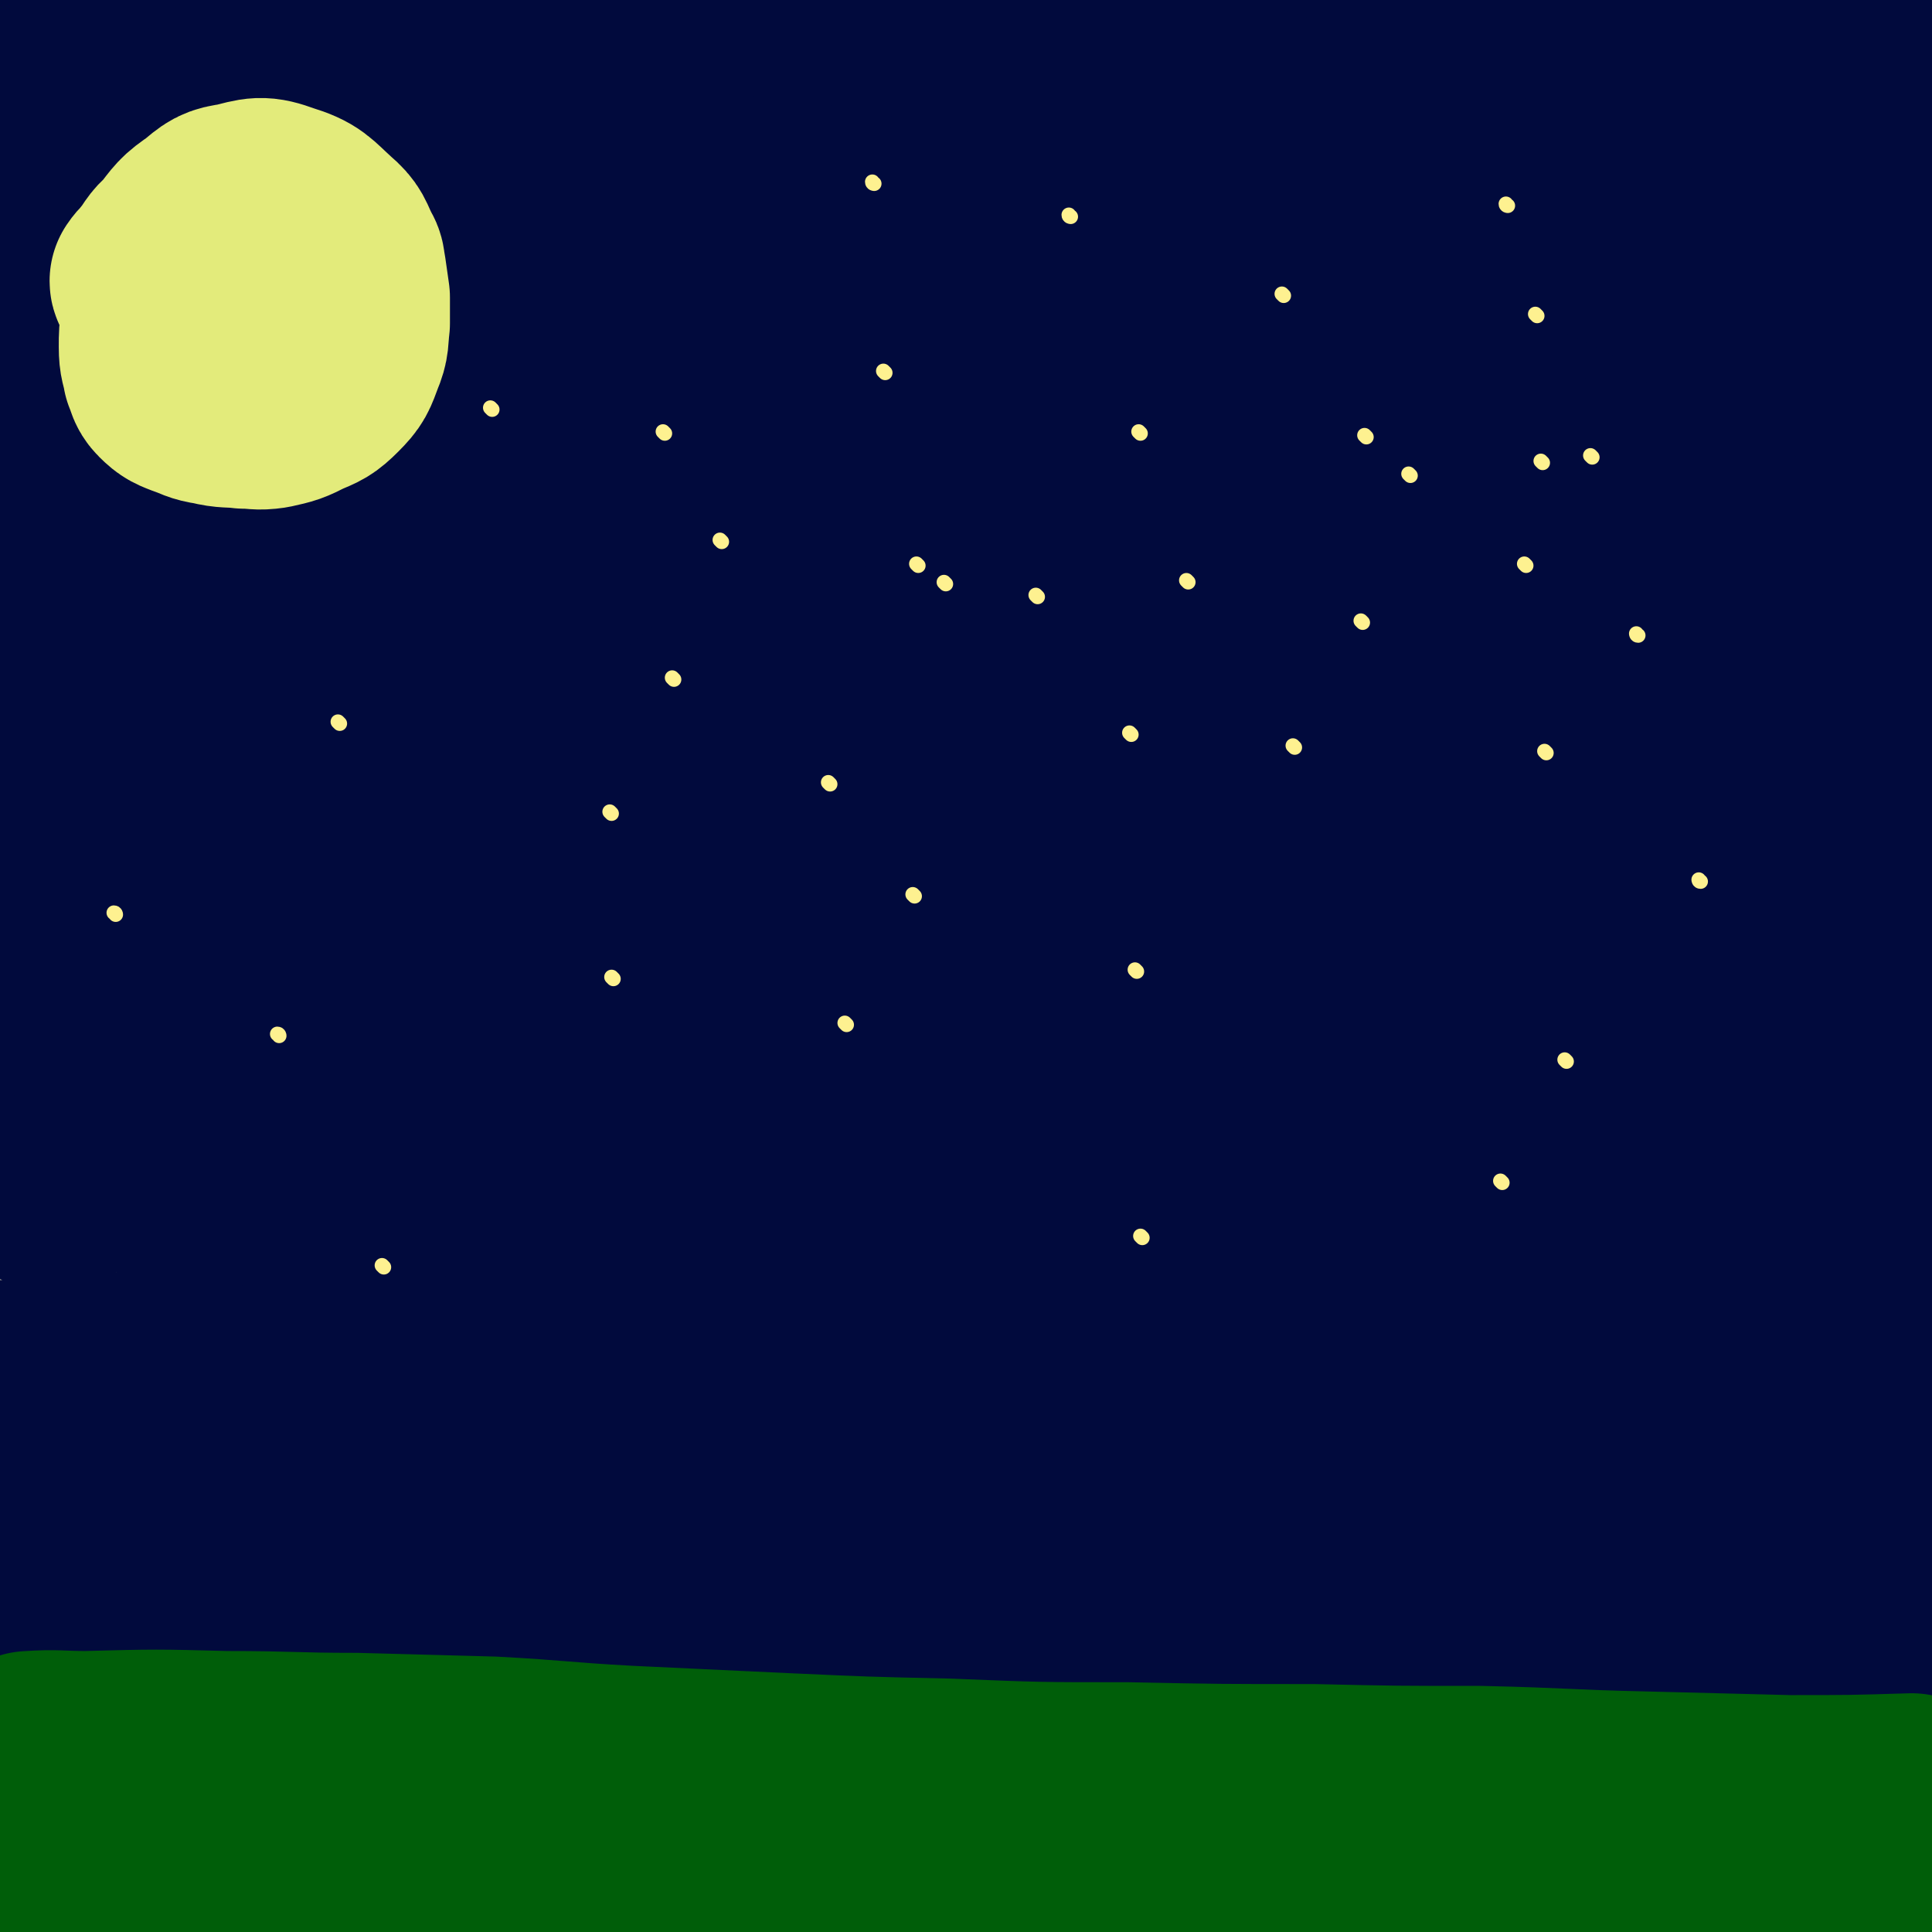 <svg viewBox='0 0 1052 1052' version='1.1' xmlns='http://www.w3.org/2000/svg' xmlns:xlink='http://www.w3.org/1999/xlink'><rect x="0" y="0" width="1052" height="1052" fill="#808080" stroke="none"/><g fill='none' stroke='#010A3D' stroke-width='110' stroke-linecap='round' stroke-linejoin='round'><path d='M152,544c0,0 -1,-1 -1,-1 9,-1 10,0 20,0 13,0 13,0 27,0 38,0 38,0 77,1 43,1 43,2 87,4 48,2 48,2 96,5 55,2 55,3 111,4 56,2 56,1 112,1 52,-1 52,-2 103,-4 40,-2 40,-2 80,-5 23,-1 23,-1 46,-4 7,-1 7,-1 14,-3 1,0 3,-1 2,-1 -1,0 -3,1 -6,0 -35,-4 -34,-6 -69,-9 -51,-5 -51,-5 -102,-7 -58,-3 -58,-2 -116,-3 -58,-1 -58,0 -117,-1 -47,-1 -47,-2 -94,-4 -29,-2 -29,-2 -58,-3 -27,-1 -27,-1 -55,-1 -23,0 -23,-1 -46,0 -22,2 -22,2 -45,5 -19,3 -19,2 -38,7 -12,3 -12,3 -23,8 -5,1 -4,2 -9,4 -1,0 -1,0 -3,1 -1,0 -1,-1 -2,0 -15,3 -15,2 -29,6 -13,4 -14,4 -26,11 -15,7 -15,8 -29,16 -14,9 -14,10 -27,18 -8,5 -8,5 -15,9 -2,1 -3,1 -5,2 -1,1 -1,3 -1,3 0,0 0,-1 0,-1 0,-2 0,-2 0,-3 1,-8 1,-8 2,-16 6,-29 6,-30 13,-59 9,-35 9,-35 20,-70 10,-31 11,-31 23,-61 10,-25 12,-24 22,-49 8,-19 8,-19 15,-38 3,-9 3,-9 6,-18 0,0 0,0 0,0 3,-10 3,-10 5,-20 5,-21 5,-21 9,-42 7,-37 7,-37 13,-74 3,-18 2,-18 5,-36 2,-18 3,-18 5,-35 1,-10 0,-10 1,-20 3,-34 3,-34 6,-69 2,-13 2,-13 3,-26 0,-1 0,-1 0,-2 1,-2 2,-3 2,-5 1,0 0,1 0,2 -1,1 -1,0 -1,1 -4,8 -4,8 -7,16 -14,36 -15,35 -27,71 -13,38 -11,39 -23,77 -9,31 -8,31 -18,61 -8,25 -9,24 -18,48 -5,13 -5,12 -10,25 -6,15 -6,15 -11,30 -4,11 -4,11 -7,22 -1,3 0,3 -1,6 -1,2 -1,2 -2,3 -1,1 -1,1 -2,1 -2,-6 -2,-7 -4,-13 -4,-23 -5,-23 -7,-46 -4,-28 -4,-28 -5,-56 -2,-28 -1,-28 -1,-55 0,-25 1,-25 2,-50 1,-23 0,-23 3,-46 3,-26 4,-26 9,-51 3,-19 3,-19 7,-38 2,-12 1,-12 4,-24 0,-5 1,-4 2,-9 0,-1 0,-2 0,-2 1,1 1,2 1,3 4,14 4,14 6,28 3,34 3,34 4,67 1,42 0,42 1,84 1,81 3,81 3,163 0,52 -1,52 -4,104 -4,64 -4,64 -11,128 -1,12 -3,12 -5,23 0,1 2,3 1,2 0,-6 -1,-8 -3,-17 -6,-35 -6,-35 -11,-71 -6,-44 -7,-44 -11,-89 -3,-40 -2,-40 -3,-81 -1,-35 -1,-35 -1,-71 0,-32 0,-32 0,-64 0,-28 -1,-28 -1,-56 0,-21 0,-21 0,-43 0,-19 0,-19 0,-39 0,-17 1,-17 1,-34 0,-7 0,-7 0,-15 0,-2 -1,-3 0,-4 0,-1 1,-2 1,-1 4,20 4,21 6,43 2,41 1,41 3,82 2,48 3,48 4,96 0,54 -3,54 -4,107 -1,45 -1,45 0,91 0,35 -1,36 3,71 2,24 2,24 7,47 3,10 2,11 8,19 2,3 5,6 8,3 9,-6 9,-9 15,-20 17,-32 15,-33 30,-65 16,-34 16,-34 31,-68 20,-44 17,-45 38,-88 19,-39 21,-38 41,-76 16,-30 14,-30 31,-59 14,-24 16,-23 31,-46 10,-16 10,-16 20,-32 10,-16 12,-15 21,-32 7,-13 6,-13 13,-27 1,-5 2,-5 3,-10 0,-2 1,-5 0,-4 -8,8 -10,10 -18,22 -17,28 -18,28 -32,59 -21,44 -21,44 -37,89 -16,48 -14,49 -28,99 -12,45 -12,45 -22,90 -13,56 -12,56 -23,112 -2,11 -1,11 -4,22 -1,2 -2,6 -3,4 -2,-9 -2,-13 -4,-26 -3,-38 -5,-39 -5,-77 1,-49 1,-49 8,-97 7,-46 9,-46 22,-92 9,-35 10,-35 22,-69 8,-26 8,-26 18,-52 12,-30 11,-30 26,-59 13,-27 14,-27 29,-53 13,-22 13,-22 26,-44 5,-7 4,-7 9,-14 0,-1 2,-2 1,-2 -5,15 -5,17 -12,32 -15,36 -17,35 -31,71 -18,43 -17,43 -33,87 -18,48 -18,48 -35,97 -16,45 -17,45 -31,91 -18,63 -15,63 -32,127 -3,12 -3,12 -7,24 -1,2 -2,5 -2,3 2,-34 1,-38 6,-75 8,-57 6,-58 20,-114 13,-52 14,-52 33,-103 15,-39 16,-39 34,-77 11,-22 11,-22 23,-43 12,-22 13,-22 27,-42 25,-35 25,-35 51,-69 2,-2 3,-3 5,-4 1,0 0,1 0,2 -5,13 -5,13 -11,25 -15,30 -16,30 -31,59 -20,39 -21,39 -39,78 -19,39 -19,40 -36,80 -16,39 -18,39 -32,79 -12,33 -11,33 -19,67 -8,40 -7,41 -13,81 -1,6 -1,7 0,13 0,1 1,3 1,2 4,-3 4,-5 7,-10 17,-25 18,-25 34,-50 27,-42 26,-43 54,-85 31,-47 30,-48 64,-92 31,-39 32,-38 66,-74 43,-46 44,-45 88,-89 5,-4 6,-4 11,-7 1,0 1,0 1,0 0,1 -1,1 -2,2 -14,17 -14,18 -28,35 -33,42 -35,40 -67,83 -35,47 -35,47 -67,96 -30,45 -29,46 -57,92 -20,33 -17,34 -38,66 -11,18 -20,26 -27,32 -2,3 4,-7 8,-14 25,-48 23,-49 49,-97 32,-56 33,-55 67,-110 21,-33 21,-32 44,-64 14,-19 14,-18 28,-37 21,-26 21,-26 42,-52 9,-12 9,-12 17,-25 1,-2 2,-7 1,-5 -9,7 -11,11 -22,23 -34,36 -37,34 -68,72 -32,40 -32,41 -59,83 -29,45 -30,45 -53,93 -23,47 -22,48 -39,98 -16,45 -17,45 -27,92 -7,34 -6,35 -8,70 0,15 -1,17 4,30 3,5 6,7 11,7 9,-1 12,-2 18,-10 24,-28 23,-30 43,-62 33,-54 30,-56 63,-110 33,-54 31,-55 68,-106 33,-44 35,-42 72,-84 35,-40 35,-40 71,-80 35,-38 34,-39 70,-77 8,-9 8,-9 18,-17 14,-11 14,-10 29,-21 23,-18 23,-18 47,-36 5,-4 4,-4 9,-8 0,0 1,0 1,0 -6,5 -7,5 -13,10 -30,23 -31,22 -59,46 -41,36 -41,36 -79,74 -41,42 -40,42 -78,86 -39,46 -40,46 -75,93 -32,42 -31,43 -59,86 -23,35 -21,37 -43,72 -15,25 -16,25 -32,49 -8,13 -8,14 -16,27 -2,2 -5,5 -4,3 5,-7 9,-9 16,-20 28,-45 26,-46 54,-92 32,-50 30,-51 65,-100 29,-40 30,-40 63,-77 28,-31 29,-30 59,-60 29,-29 29,-29 59,-58 62,-59 63,-59 126,-117 12,-11 12,-11 23,-21 1,-1 1,-2 0,-2 -6,4 -6,5 -13,9 -26,13 -26,13 -52,26 -29,14 -30,13 -59,27 -35,17 -34,18 -69,36 -34,17 -34,17 -68,35 -31,16 -30,17 -62,32 -23,10 -23,8 -47,16 -15,6 -15,7 -30,11 -7,1 -8,1 -14,0 -2,0 -3,-1 -3,-2 3,-3 4,-3 9,-6 31,-23 30,-23 62,-45 44,-29 43,-30 88,-56 44,-26 44,-26 90,-48 48,-23 48,-24 97,-42 39,-14 40,-11 80,-22 43,-11 43,-12 86,-20 36,-8 36,-7 71,-12 27,-3 27,-4 54,-4 14,0 15,1 29,5 2,0 3,2 3,4 -2,5 -4,5 -9,8 -19,16 -18,18 -39,31 -41,25 -42,23 -84,45 -58,31 -58,30 -116,61 -69,38 -71,34 -136,78 -112,76 -117,73 -218,162 -47,42 -42,49 -79,100 -4,6 -3,9 -3,15 0,1 1,-1 3,-1 21,-7 23,-3 43,-14 64,-37 63,-40 124,-83 83,-57 80,-62 164,-115 67,-43 67,-44 139,-78 61,-29 63,-27 127,-49 42,-14 43,-13 86,-24 17,-4 17,-4 35,-6 3,-1 8,-2 7,0 -9,11 -13,15 -28,27 -34,27 -34,27 -69,51 -45,29 -46,28 -92,55 -57,35 -57,34 -114,70 -53,35 -54,33 -106,72 -72,53 -69,56 -140,111 -9,7 -9,7 -19,13 0,1 -1,2 -1,1 1,-2 1,-4 4,-7 25,-31 23,-33 51,-61 91,-87 89,-91 188,-169 66,-52 68,-50 142,-91 40,-23 41,-20 84,-37 24,-9 24,-9 48,-16 22,-6 22,-6 43,-11 9,-2 9,-1 18,-2 1,-1 3,-1 3,0 -5,4 -7,4 -14,9 -33,22 -33,23 -66,44 -38,24 -38,24 -76,46 -46,26 -47,25 -93,52 -50,29 -50,28 -98,60 -42,29 -42,30 -82,61 -31,24 -32,24 -61,50 -15,14 -14,15 -28,30 -3,3 -5,5 -5,5 0,0 2,-3 5,-6 9,-8 9,-8 19,-15 34,-29 34,-29 69,-57 40,-32 40,-32 82,-62 42,-31 41,-31 86,-58 34,-21 35,-20 71,-38 26,-12 26,-11 53,-23 17,-8 16,-8 34,-15 28,-12 28,-11 56,-23 35,-15 35,-14 69,-31 16,-9 15,-10 30,-20 3,-2 5,-2 6,-4 0,0 -1,1 -2,1 -1,0 -1,0 -2,1 -2,0 -2,1 -3,1 -2,0 -2,0 -3,0 -1,-1 -2,-1 -2,-2 -1,-3 -1,-4 -1,-7 0,-5 0,-5 0,-10 0,-4 0,-4 0,-8 0,-3 0,-3 0,-6 0,-2 0,-2 0,-4 0,0 0,0 0,0 -1,1 -1,1 -2,2 -3,4 -4,4 -6,9 -6,16 -6,17 -11,33 -6,24 -7,24 -12,49 -6,30 -4,30 -10,60 -7,37 -9,36 -17,73 -7,36 -9,36 -15,73 -5,36 -4,36 -6,73 -2,34 -2,34 -2,68 0,28 -1,28 1,56 1,20 1,20 5,39 2,8 3,7 6,15 1,1 1,1 2,3 1,1 1,1 2,1 0,0 -1,-1 -1,-1 0,-1 0,-1 0,-2 0,-2 0,-2 -1,-4 -1,-2 -1,-2 -2,-4 -3,-3 -3,-4 -7,-6 -15,-7 -15,-9 -31,-13 -34,-7 -35,-6 -71,-8 -47,-2 -47,-1 -94,0 -56,1 -57,0 -113,3 -77,4 -76,9 -153,11 -46,2 -46,0 -91,-2 -45,-2 -45,-3 -89,-5 -41,-2 -41,0 -81,-3 -25,-2 -25,-3 -49,-6 -9,-1 -9,-1 -17,-2 0,0 0,0 1,0 7,-2 7,-2 15,-4 34,-6 34,-7 68,-12 47,-7 47,-6 95,-12 60,-8 60,-7 121,-15 68,-10 68,-11 135,-21 61,-9 61,-10 121,-17 84,-10 85,-9 169,-16 14,-1 14,-1 28,0 1,0 2,1 2,1 -1,1 -3,0 -5,0 -18,4 -17,5 -35,8 -46,9 -47,6 -92,16 -62,14 -62,14 -122,32 -65,19 -64,20 -127,42 -51,18 -50,21 -100,37 -51,16 -52,16 -103,28 -3,0 -7,-1 -5,-3 6,-9 9,-10 19,-19 45,-36 45,-37 92,-70 52,-34 53,-34 108,-64 61,-33 62,-31 125,-61 60,-29 61,-28 122,-57 53,-25 54,-22 106,-50 64,-36 64,-38 125,-79 5,-3 5,-5 8,-10 0,-1 -1,-2 -2,-2 -3,-1 -3,0 -6,0 -41,2 -42,-2 -82,4 -47,7 -47,9 -92,22 -49,14 -48,16 -96,32 -48,16 -49,14 -96,30 -48,16 -47,18 -95,34 -47,17 -48,15 -95,31 -48,16 -47,17 -95,32 -44,14 -44,14 -88,26 -35,10 -35,10 -70,18 -22,5 -22,6 -45,9 -6,1 -14,2 -11,-1 6,-6 13,-10 28,-17 45,-21 45,-23 92,-40 51,-18 51,-17 104,-31 67,-18 67,-18 135,-32 59,-12 59,-13 118,-20 81,-9 81,-6 162,-11 31,-2 31,-1 61,-3 19,-1 19,-1 39,-1 6,0 11,-1 12,2 1,2 -4,6 -10,9 -26,14 -25,16 -54,25 -43,14 -44,12 -90,19 -53,9 -54,7 -108,12 -53,6 -53,5 -106,11 -45,5 -45,5 -90,13 -33,5 -33,6 -65,13 -22,5 -22,7 -44,11 -11,3 -12,4 -23,4 -4,0 -4,-2 -8,-4 -1,0 -1,-1 -1,-1 1,-2 2,-2 4,-3 21,-10 21,-13 43,-19 45,-10 46,-7 93,-13 53,-6 53,-6 107,-10 52,-4 52,-4 103,-6 42,-3 42,-3 83,-4 41,-1 41,-1 82,-1 4,0 8,0 7,1 -2,3 -6,5 -13,8 -24,11 -24,14 -50,20 -45,11 -46,10 -93,14 -61,6 -61,3 -122,7 -59,4 -59,4 -118,9 -53,5 -53,6 -107,12 -59,7 -59,8 -119,15 -2,0 -4,0 -5,0 0,0 1,-1 3,-1 41,-9 41,-11 82,-17 58,-8 59,-7 117,-11 79,-5 79,-5 158,-8 86,-4 86,-4 172,-5 58,-1 58,0 117,0 31,1 31,1 62,2 6,0 8,1 13,1 0,0 -2,0 -3,0 -13,4 -13,6 -26,8 -32,6 -32,7 -64,9 -51,3 -51,2 -101,2 -58,-1 -58,-2 -116,-3 -61,-1 -61,-2 -123,-1 -50,0 -50,0 -101,2 -52,3 -52,3 -105,6 -44,3 -45,2 -89,5 -33,2 -33,3 -65,6 -13,1 -13,2 -27,2 -1,0 -4,0 -3,-1 6,-5 7,-9 17,-12 34,-9 36,-7 71,-11 38,-4 38,-4 76,-3 49,1 49,1 99,6 55,5 55,3 110,14 47,8 47,9 92,24 41,13 41,14 79,32 33,15 32,15 63,33 22,12 22,13 43,27 23,14 22,16 46,29 22,11 23,10 47,18 23,8 23,8 48,14 21,6 21,6 42,10 9,2 9,2 19,3 4,0 4,0 7,-2 1,0 1,0 1,-1 0,-2 0,-2 0,-4 7,-22 8,-22 14,-44 9,-33 9,-33 17,-65 4,-15 4,-15 7,-31 3,-16 1,-16 4,-33 2,-17 2,-17 5,-33 2,-15 3,-15 4,-30 3,-20 3,-20 4,-39 2,-26 2,-26 2,-52 0,-26 0,-26 0,-52 -1,-18 -1,-18 -2,-37 0,-9 -1,-9 -1,-18 0,-2 0,-3 0,-4 0,0 0,2 0,3 0,1 0,1 -1,3 -1,3 -1,3 -2,6 -2,7 -2,7 -3,14 -1,17 0,17 0,34 0,20 0,20 1,41 1,23 1,23 2,45 1,25 1,25 2,50 1,22 1,22 3,44 1,22 1,22 2,43 2,19 2,19 2,39 1,14 1,14 1,28 0,10 0,10 -1,21 0,9 -1,9 -1,17 0,6 1,6 0,11 -1,2 -2,2 -2,4 -1,0 0,1 0,1 -1,0 -1,0 -3,1 -2,0 -2,0 -4,0 -2,0 -2,0 -4,0 -2,0 -2,-1 -5,0 -3,0 -3,1 -6,1 -17,-1 -17,-2 -34,-2 -30,-2 -30,-2 -60,-3 -37,-1 -37,-1 -74,-1 -42,-1 -42,0 -84,0 -43,-1 -43,-1 -86,-2 -55,-3 -55,-3 -110,-6 -57,-2 -57,-2 -114,-4 -61,-2 -61,-2 -122,-3 -57,-1 -57,-2 -114,0 -83,3 -83,3 -166,9 -18,2 -18,2 -36,6 -5,2 -5,3 -10,5 0,0 -1,0 -1,0 2,0 2,-1 4,0 17,2 17,3 35,5 42,4 42,5 85,6 52,1 52,-1 104,-3 61,-2 61,-3 123,-6 66,-4 66,-5 133,-8 71,-3 71,-5 142,-4 121,0 122,0 243,5 49,3 49,4 97,10 33,4 33,3 66,9 7,1 7,2 14,4 0,0 0,1 0,1 '/><path d='M28,649c0,0 -1,-1 -1,-1 16,-1 17,0 34,0 29,-1 29,-2 59,-2 47,-2 47,-2 95,-2 52,-1 52,-1 103,-1 54,-1 54,-2 109,-2 55,-1 55,-1 109,-1 53,-1 53,0 105,0 51,0 51,0 101,0 49,0 49,0 97,0 41,0 41,0 83,-1 30,0 30,-1 60,-1 21,-1 21,-1 42,-1 8,-1 10,0 16,0 1,0 -2,0 -3,0 -19,0 -19,1 -37,1 -53,0 -53,-1 -106,-1 -66,-1 -66,-2 -132,-1 -66,0 -66,0 -131,1 -65,2 -65,2 -130,4 -53,2 -53,1 -105,5 -50,3 -50,3 -100,9 -43,6 -43,7 -87,14 -29,5 -29,6 -59,11 -14,3 -14,3 -28,5 -2,0 -5,-1 -4,0 15,1 18,2 35,3 25,1 25,1 50,2 35,0 35,0 70,0 41,-1 41,-1 82,-1 44,-1 44,-2 88,-1 54,0 54,0 107,3 52,3 52,3 104,8 50,6 50,6 100,14 42,6 42,7 84,14 39,6 39,6 77,12 31,5 31,5 63,8 21,2 21,3 42,4 8,0 8,-1 17,-1 1,0 2,-1 2,-1 -1,0 -2,0 -3,1 -2,0 -2,0 -4,0 -22,-3 -22,-3 -44,-6 -47,-7 -46,-9 -93,-15 -57,-8 -57,-8 -114,-12 -61,-4 -61,-5 -122,-5 -64,-1 -64,-2 -128,1 -105,6 -105,8 -209,16 -45,3 -44,4 -89,8 -37,3 -37,3 -74,6 -28,2 -28,2 -57,4 -15,1 -15,0 -31,1 -10,1 -10,1 -20,2 -4,1 -4,1 -9,2 0,1 -1,1 -1,1 0,0 1,0 1,1 0,0 0,1 0,1 -2,0 -3,-1 -5,-1 -12,-1 -12,-1 -23,-2 -5,0 -5,0 -10,0 '/><path d='M988,647c-1,0 -2,-1 -1,-1 1,6 2,7 4,14 6,22 7,22 11,45 5,24 5,24 8,49 3,22 4,22 5,44 1,20 0,20 0,41 0,14 0,14 -1,29 0,6 0,6 -1,13 0,4 0,4 -1,7 -1,4 0,4 -1,8 -2,3 -2,3 -4,7 -2,4 -2,4 -5,7 -4,5 -5,5 -10,8 -7,4 -7,5 -14,8 -8,4 -8,4 -17,7 -12,4 -12,5 -24,8 -17,4 -17,3 -34,6 -28,4 -28,4 -57,6 -35,3 -35,2 -69,2 -37,1 -37,3 -73,1 -39,-2 -40,-3 -79,-9 -39,-6 -39,-6 -77,-16 -36,-8 -35,-11 -71,-19 -37,-9 -37,-10 -74,-16 -41,-7 -41,-7 -82,-11 -42,-5 -42,-4 -84,-6 -38,-2 -38,-3 -76,-4 -32,-1 -32,0 -63,-1 -24,0 -24,0 -48,0 -13,-1 -13,0 -27,0 -3,0 -7,-1 -7,0 1,0 6,0 11,0 17,1 17,2 34,2 26,0 26,1 52,-1 29,-2 29,-3 58,-7 36,-6 36,-6 72,-14 43,-9 43,-11 86,-20 50,-11 50,-12 100,-21 50,-8 50,-8 100,-15 52,-7 52,-8 104,-12 44,-3 44,-3 88,-2 35,0 35,1 70,5 19,2 19,2 38,5 5,1 5,2 9,4 1,0 1,1 0,1 -8,0 -9,-1 -18,-1 -60,-1 -60,-4 -119,-1 -82,5 -83,6 -164,16 -90,12 -89,23 -179,28 -117,7 -119,5 -236,-3 -52,-4 -51,-9 -102,-20 -10,-2 -10,-3 -20,-6 -2,-1 -4,0 -3,0 2,-1 4,-1 7,-2 42,-6 42,-7 84,-12 43,-5 43,-6 86,-9 47,-4 47,-4 94,-6 97,-4 97,-4 195,-8 50,-2 50,-2 100,-3 47,-1 47,-2 94,-1 39,0 39,0 78,2 25,1 25,1 50,4 10,1 10,2 21,4 2,0 4,0 4,1 1,0 -1,0 -3,0 -23,0 -23,0 -47,0 -65,2 -65,3 -130,3 -60,-1 -60,-2 -119,-5 -122,-6 -122,-6 -244,-13 -47,-2 -47,-2 -95,-4 -39,-1 -39,-1 -78,-1 -23,-1 -23,1 -46,1 -5,0 -7,-1 -11,-2 -1,0 0,0 1,1 19,2 19,3 38,5 44,4 44,5 88,8 54,2 54,1 107,2 60,1 60,0 121,2 64,1 64,-1 128,2 122,7 123,6 245,17 50,5 50,6 99,14 37,6 37,6 74,14 18,4 18,4 35,11 5,2 7,4 8,7 1,1 -3,0 -6,1 -6,1 -6,2 -12,3 -20,3 -21,2 -41,5 -44,8 -44,9 -89,17 -49,9 -49,11 -98,18 -41,6 -41,6 -83,9 -38,3 -38,2 -76,4 -40,2 -40,2 -79,5 -34,3 -34,3 -67,6 -30,2 -30,1 -60,4 -22,3 -22,2 -43,6 -10,2 -10,2 -19,5 -2,0 -5,1 -4,1 12,-1 16,-1 31,-3 39,-3 39,-3 79,-7 46,-3 46,-4 92,-6 49,-3 49,-3 98,-4 46,-1 46,-1 92,-1 37,-1 37,0 75,0 28,-1 28,-2 57,-2 18,-1 18,-1 37,-1 9,-1 10,0 19,-1 3,-1 5,-2 6,-3 0,0 -2,1 -5,0 -4,0 -4,-1 -8,-1 -6,-2 -6,-1 -11,-3 -18,-5 -18,-5 -37,-10 -20,-7 -19,-7 -39,-13 -29,-8 -29,-9 -57,-15 -34,-6 -34,-6 -68,-10 -42,-6 -42,-5 -84,-8 -42,-3 -42,-1 -84,-6 -79,-9 -80,-8 -158,-23 -31,-6 -31,-8 -61,-19 -22,-9 -22,-9 -42,-21 -15,-8 -15,-8 -27,-18 -7,-6 -8,-6 -11,-14 -6,-12 -6,-13 -8,-26 -4,-22 -5,-23 -4,-45 0,-27 1,-28 5,-55 5,-28 5,-28 11,-56 5,-21 6,-21 12,-42 6,-20 6,-20 12,-40 7,-20 6,-20 13,-39 7,-18 7,-18 14,-36 6,-15 5,-16 12,-31 7,-16 6,-16 17,-30 15,-20 15,-21 35,-38 20,-16 21,-15 44,-28 19,-10 20,-9 40,-16 14,-5 14,-5 29,-8 5,-1 5,0 10,0 0,0 0,0 1,0 2,0 2,0 4,1 11,1 11,2 23,3 18,1 18,1 37,2 19,1 19,1 38,1 24,1 24,1 48,1 30,0 30,0 60,0 36,0 36,-1 72,-1 35,0 35,0 70,1 34,1 34,2 69,4 38,3 38,3 77,6 34,3 34,2 68,6 21,3 21,3 42,8 4,1 4,1 8,3 '/><path d='M262,414c0,0 0,0 -1,-1 -4,-2 -5,-2 -9,-4 -18,-10 -18,-9 -35,-19 -13,-9 -13,-9 -24,-20 -13,-13 -13,-13 -22,-28 -10,-14 -10,-15 -17,-30 -5,-12 -4,-12 -9,-24 -5,-16 -5,-16 -10,-32 -6,-16 -5,-16 -11,-33 -4,-15 -5,-15 -9,-30 -4,-13 -5,-13 -8,-27 -2,-10 -1,-10 -3,-20 -1,-9 -2,-8 -3,-17 -1,-9 -1,-9 -1,-18 0,-7 -1,-8 0,-15 1,-11 -1,-12 4,-22 8,-13 9,-15 22,-24 21,-17 22,-17 48,-29 26,-12 26,-13 55,-18 36,-8 37,-7 74,-8 46,-2 46,-3 92,1 50,4 50,4 99,13 49,9 49,10 98,23 50,14 50,13 100,29 52,17 52,18 103,38 44,17 45,16 88,36 31,14 30,15 60,31 27,15 28,14 54,30 17,10 17,10 32,22 8,7 8,8 14,17 3,5 3,5 5,10 1,2 2,4 2,5 -1,1 -2,-1 -4,-1 -1,0 -1,0 -1,0 -2,0 -2,-1 -3,0 -2,1 -1,2 -3,4 -5,12 -7,12 -10,24 -7,20 -7,20 -10,42 -4,25 -3,25 -4,51 -1,25 -1,25 0,50 2,25 1,26 5,51 3,25 5,25 10,50 4,24 4,24 6,49 2,20 2,20 3,40 1,19 1,19 2,39 1,16 1,16 1,33 0,16 0,16 0,32 0,14 1,14 1,28 1,15 1,15 1,31 0,12 0,12 0,23 0,6 0,6 0,13 0,5 0,5 0,10 0,3 0,3 0,7 0,8 1,8 0,15 -1,7 -1,7 -3,14 '/></g>
<g fill='none' stroke='#005E09' stroke-width='110' stroke-linecap='round' stroke-linejoin='round'><path d='M78,1022c0,0 -1,-1 -1,-1 4,-1 5,0 9,-1 3,0 3,0 7,-1 '/><path d='M104,1009c0,0 -1,-1 -1,-1 5,2 6,3 11,4 14,6 14,6 28,10 25,8 24,8 50,15 27,7 27,7 54,13 35,7 35,7 69,12 43,6 43,6 86,8 44,3 44,2 89,1 47,0 47,0 94,-2 46,-2 46,-3 93,-5 43,-2 43,-2 86,-4 38,-1 38,-1 76,-1 32,0 32,1 63,2 24,0 24,0 47,1 13,1 13,2 26,2 5,1 5,0 10,0 0,0 1,0 1,0 -2,0 -2,1 -4,0 -9,0 -9,0 -18,-1 -31,-4 -30,-5 -61,-9 -28,-3 -28,-3 -56,-5 -42,-3 -42,-2 -84,-5 -48,-2 -48,-2 -95,-5 -51,-2 -51,-2 -101,-4 -49,-1 -49,-1 -98,-3 -86,-2 -86,-3 -173,-5 -37,0 -37,0 -74,0 -33,1 -32,2 -65,2 -28,1 -28,1 -55,1 -18,1 -18,0 -36,0 -12,0 -12,0 -23,0 -4,0 -6,0 -8,0 -1,0 1,1 2,0 16,0 16,0 33,-1 34,-1 34,-1 68,-3 39,-1 39,-1 79,-2 42,-1 42,-1 83,-2 47,0 47,0 93,-1 45,0 45,0 91,-1 50,-2 50,-2 101,-5 50,-2 50,-2 101,-4 43,-1 43,-2 86,-2 30,1 30,1 59,3 28,1 28,1 57,3 26,2 26,3 53,5 18,1 18,1 36,2 11,0 11,0 21,1 3,0 3,0 6,0 1,1 2,0 2,0 0,0 -1,0 -2,0 -2,1 -2,1 -4,1 -30,-1 -30,0 -59,-2 -32,-2 -32,-3 -64,-5 -43,-2 -43,-3 -87,-4 -55,0 -55,0 -111,2 -58,2 -58,3 -116,5 -54,2 -54,2 -108,4 -51,1 -51,1 -101,0 -44,0 -44,0 -87,-1 -41,-2 -42,-2 -83,-5 -35,-3 -35,-3 -71,-7 -25,-4 -25,-5 -50,-9 -17,-3 -17,-3 -33,-5 -8,-2 -8,-2 -16,-3 -2,0 -3,0 -4,-1 0,0 1,0 2,0 1,0 1,0 1,0 1,0 1,0 2,0 1,0 1,0 3,0 2,0 2,0 4,0 17,1 17,1 33,1 28,2 28,3 56,4 32,2 32,2 63,2 34,1 34,1 67,1 39,1 39,1 77,0 41,-2 41,-2 83,-5 46,-2 46,-2 92,-5 45,-2 45,-2 90,-4 47,-2 47,-2 93,-3 43,0 43,-1 87,-1 35,1 35,1 71,2 34,1 34,1 69,3 28,1 28,2 56,4 22,1 22,1 43,2 14,1 14,1 28,1 5,1 5,1 10,1 0,1 1,0 1,0 0,0 -1,0 -3,0 -1,0 -1,0 -1,0 -1,0 -1,0 -2,0 -1,0 -1,0 -2,0 -3,1 -3,1 -6,1 -7,2 -7,2 -13,3 -43,1 -44,0 -87,0 -35,1 -35,1 -71,0 -51,0 -51,0 -101,-1 -55,0 -55,1 -110,0 -55,0 -55,0 -110,0 -53,-1 -53,-1 -107,-2 -52,-1 -52,-1 -104,-3 -46,-1 -46,0 -92,-1 -40,-2 -40,-2 -81,-3 -35,-1 -35,-1 -71,0 -31,1 -31,2 -62,4 -15,1 -15,1 -30,2 '/><path d='M17,955c0,0 -1,-1 -1,-1 15,-1 16,0 31,0 38,-1 38,-1 76,0 36,0 36,1 71,1 37,1 37,1 74,2 37,2 37,3 74,5 42,2 42,2 85,4 44,2 44,2 89,3 49,2 49,2 98,2 50,1 50,1 101,1 45,1 45,1 91,1 45,1 45,2 89,3 40,1 40,1 79,2 34,0 34,0 67,-1 '/></g>
<g fill='none' stroke='#FEF190' stroke-width='8' stroke-linecap='round' stroke-linejoin='round'><path d='M892,346c-1,0 -1,-1 -1,-1 '/><path d='M699,161c0,0 -1,-1 -1,-1 '/><path d='M565,325c0,0 -1,-1 -1,-1 '/><path d='M705,407c0,0 -1,-1 -1,-1 '/><path d='M744,238c0,0 -1,-1 -1,-1 '/><path d='M461,558c0,0 -1,-1 -1,-1 '/><path d='M152,564c0,0 0,-1 -1,-1 '/><path d='M333,443c0,0 -1,-1 -1,-1 '/><path d='M334,533c0,0 -1,-1 -1,-1 '/><path d='M452,427c0,0 -1,-1 -1,-1 '/><path d='M482,203c0,0 -1,-1 -1,-1 '/><path d='M619,529c0,0 -1,-1 -1,-1 '/><path d='M498,488c0,0 -1,-1 -1,-1 '/><path d='M818,644c0,0 -1,-1 -1,-1 '/><path d='M926,480c-1,0 -1,-1 -1,-1 '/><path d='M622,674c0,0 -1,-1 -1,-1 '/><path d='M209,690c0,0 -1,-1 -1,-1 '/><path d='M63,498c0,0 0,-1 -1,-1 '/><path d='M185,394c0,0 -1,-1 -1,-1 '/><path d='M268,223c0,0 -1,-1 -1,-1 '/><path d='M362,236c0,0 -1,-1 -1,-1 '/><path d='M367,370c0,0 -1,-1 -1,-1 '/><path d='M621,236c0,0 -1,-1 -1,-1 '/><path d='M840,252c0,0 -1,-1 -1,-1 '/><path d='M837,172c0,0 -1,-1 -1,-1 '/><path d='M583,118c0,0 -1,0 -1,-1 '/><path d='M476,100c0,0 -1,0 -1,-1 '/><path d='M768,259c0,0 -1,-1 -1,-1 '/><path d='M831,308c0,0 -1,-1 -1,-1 '/><path d='M742,339c0,0 -1,-1 -1,-1 '/><path d='M616,400c0,0 -1,-1 -1,-1 '/><path d='M515,318c0,0 -1,-1 -1,-1 '/><path d='M393,295c0,0 -1,-1 -1,-1 '/><path d='M500,308c0,0 -1,-1 -1,-1 '/><path d='M647,317c0,0 -1,-1 -1,-1 '/><path d='M821,112c0,0 -1,0 -1,-1 '/><path d='M867,249c0,0 -1,-1 -1,-1 '/><path d='M842,410c0,0 -1,-1 -1,-1 '/><path d='M853,578c0,0 -1,-1 -1,-1 '/></g>
<g fill='none' stroke='#E3EB7B' stroke-width='110' stroke-linecap='round' stroke-linejoin='round'><path d='M83,154c0,0 -1,0 -1,-1 2,-3 3,-3 5,-6 5,-6 4,-7 10,-12 7,-9 7,-10 16,-16 7,-6 8,-7 16,-8 12,-3 13,-4 24,0 13,4 13,6 23,15 7,6 6,7 10,15 2,3 1,3 2,7 1,7 1,7 2,14 0,7 0,7 0,14 -1,8 0,9 -3,16 -3,8 -3,9 -9,15 -6,6 -7,6 -14,9 -8,4 -8,4 -17,6 -7,1 -7,0 -14,0 -8,-1 -9,0 -17,-2 -7,-1 -7,-2 -13,-4 -5,-2 -6,-2 -10,-6 -3,-3 -2,-4 -4,-8 -1,-6 -2,-6 -2,-13 0,-7 0,-7 1,-14 1,-8 0,-9 4,-16 3,-7 4,-7 9,-14 3,-4 3,-4 7,-8 '/></g>
</svg>